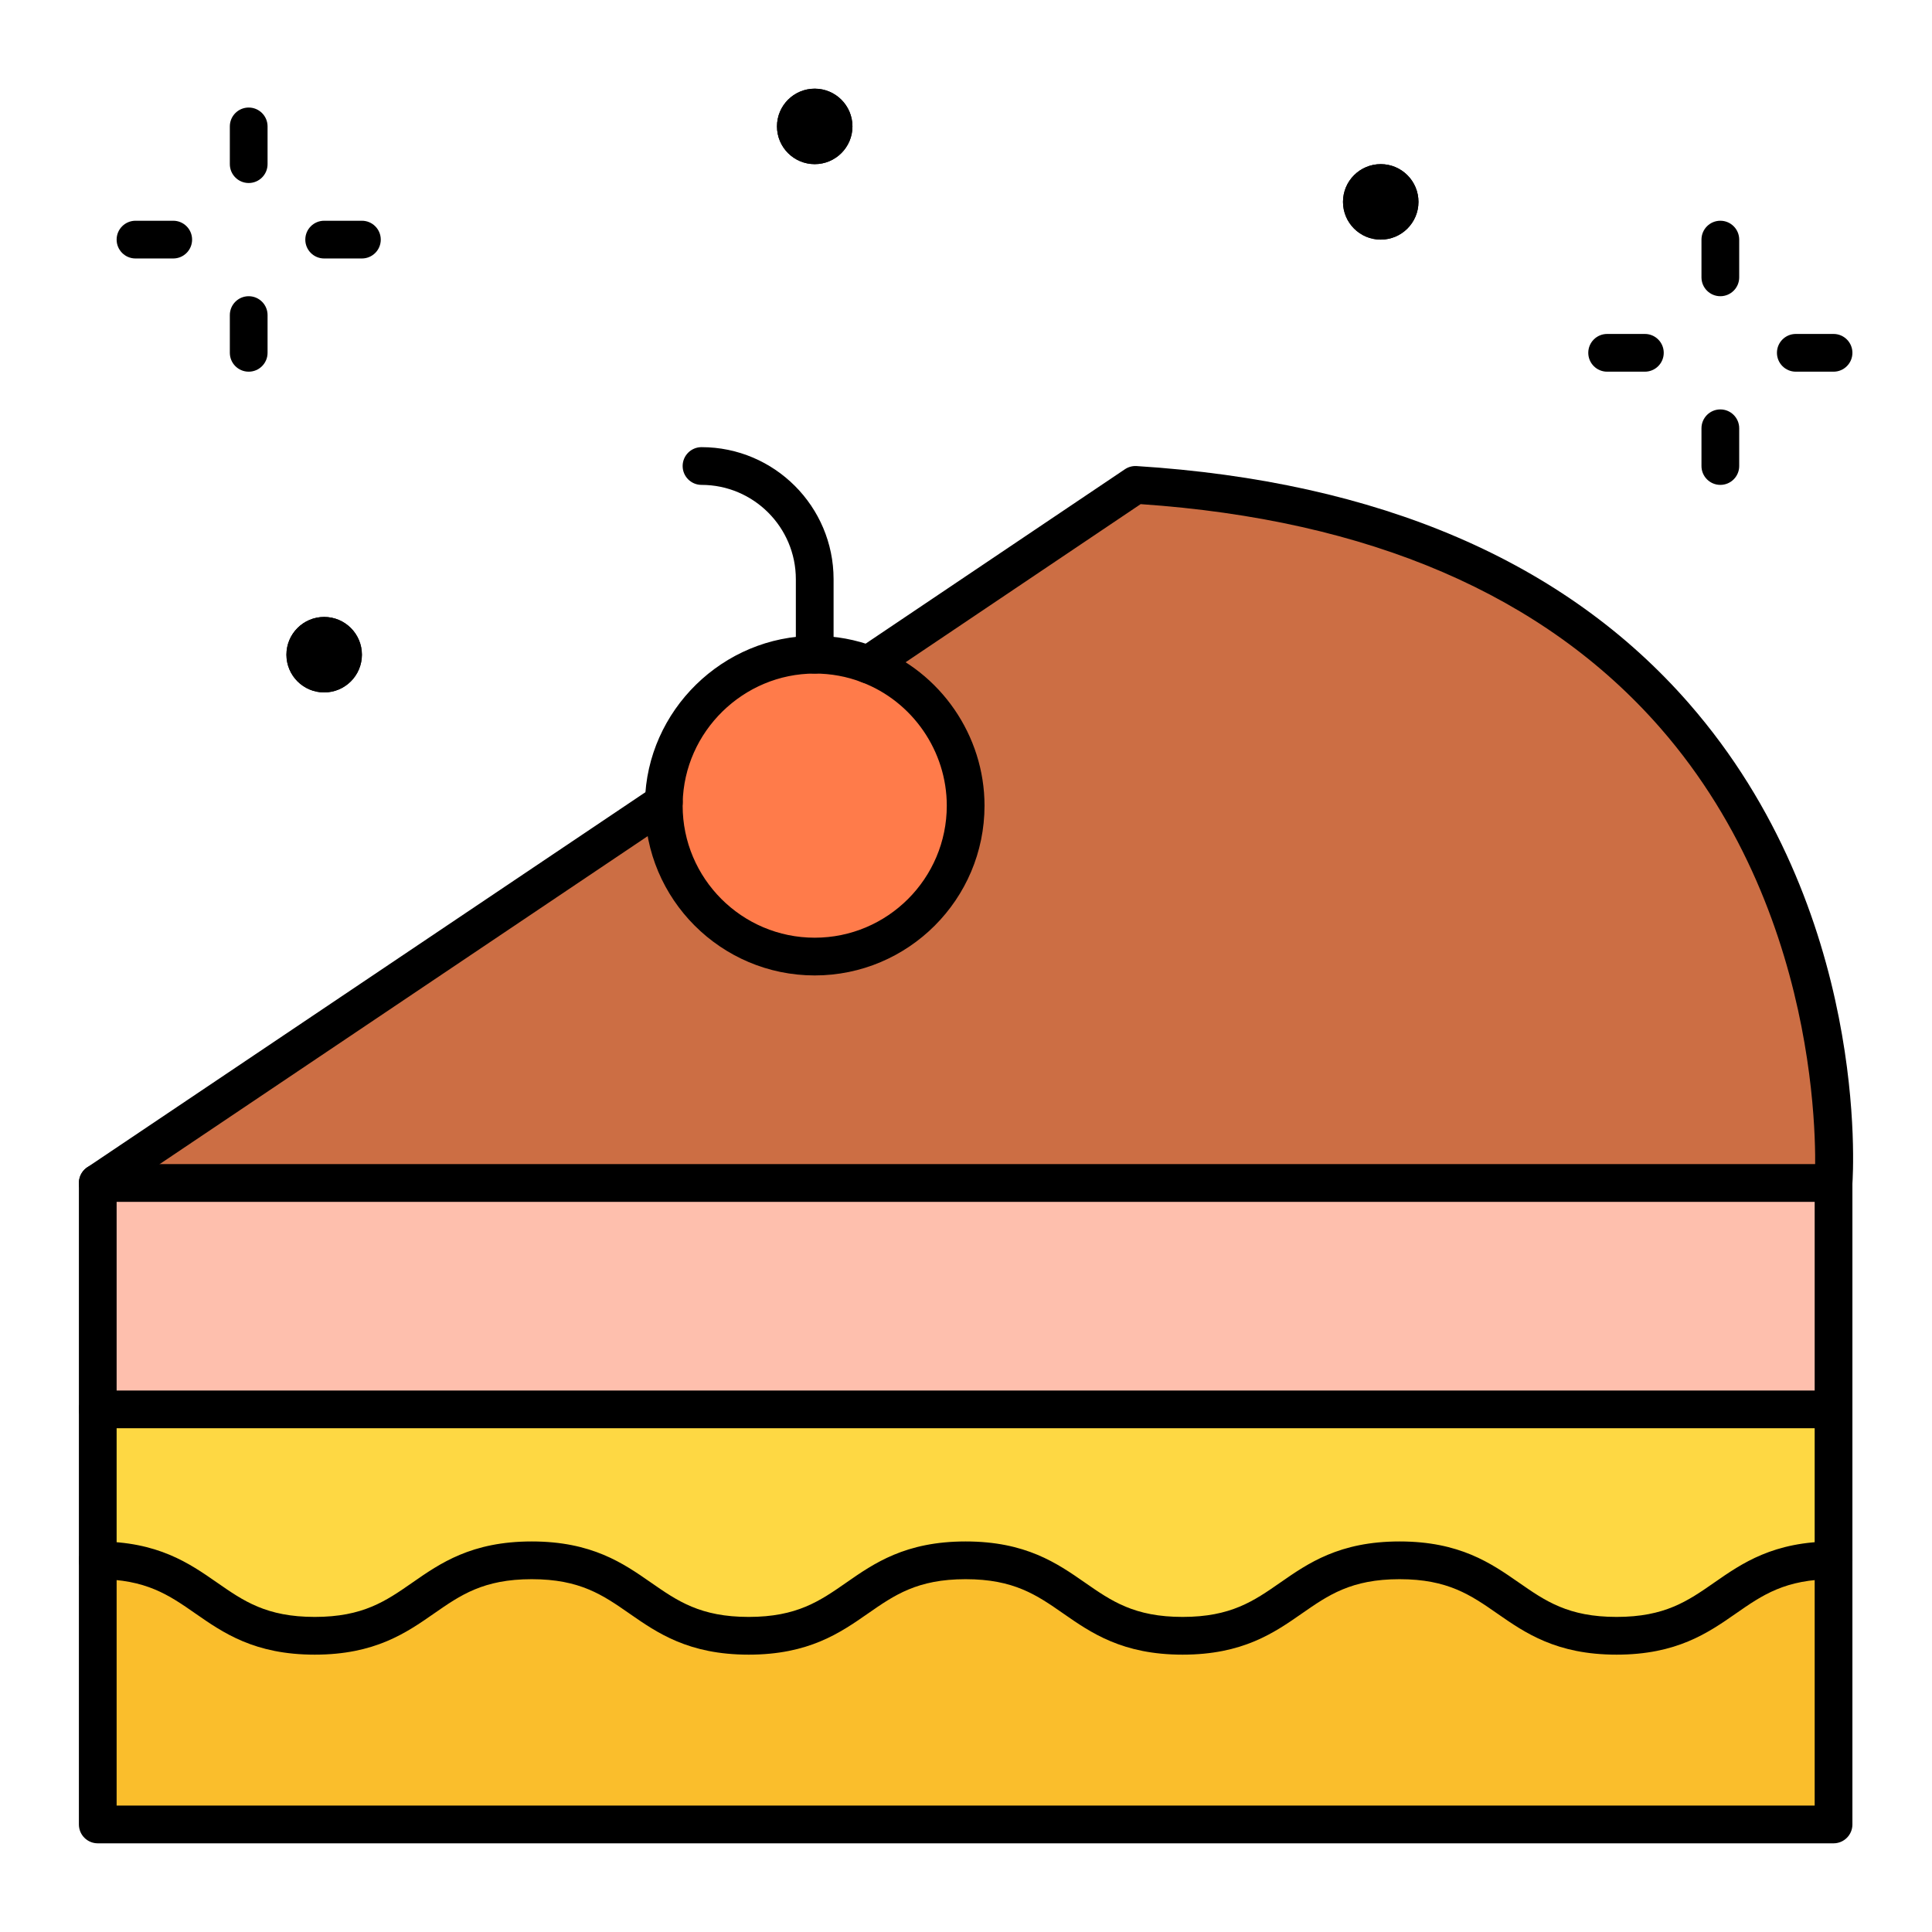 <svg xmlns="http://www.w3.org/2000/svg" height="512" viewBox="0 0 512 512" width="512"><g id="_x32_6_x2C__pastry_x2C__piece_of_cake_x2C__dessert_x2C__cherry_x2C__bakery"><g id="XMLID_3175_"><g id="XMLID_3205_"><circle id="XMLID_3208_" cx="365.908" cy="53.5" r="10"></circle><circle id="XMLID_3207_" cx="215.908" cy="33.5" r="10"></circle><circle id="XMLID_3206_" cx="85.908" cy="173.5" r="10"></circle></g><path id="XMLID_3204_" d="m25.908 313.5h460v60h-460z" fill="#febfad"></path><path id="XMLID_3203_" d="m485.908 413.5v70h-460v-70c28.75 0 28.75 20 57.5 20s28.75-20 57.5-20 28.75 20 57.5 20c28.74 0 28.74-20 57.49-20s28.75 20 57.5 20 28.75-20 57.5-20 28.75 20 57.51 20c28.75 0 28.75-20 57.5-20z" fill="#fabe2c"></path><path id="XMLID_3202_" d="m485.908 373.5v40c-28.75 0-28.75 20-57.5 20-28.76 0-28.76-20-57.51-20s-28.75 20-57.5 20-28.75-20-57.5-20-28.75 20-57.49 20c-28.75 0-28.75-20-57.5-20s-28.75 20-57.5 20-28.75-20-57.5-20v-40z" fill="#fed843"></path><path id="XMLID_3199_" d="m300.908 128.5c197.5 12.5 185 185 185 185h-460c7.989-5.375 274.874-184.915 275-185z" fill="#cc6e44"></path><path id="XMLID_3198_" d="m230.128 176.11c15.07 5.73 25.78 20.31 25.78 37.39 0 22.09-17.91 40-40 40s-40-17.91-40-40c0-.27 0-.54.01-.81.43-21.72 18.17-39.19 39.99-39.19 5.01 0 9.8.92 14.22 2.61z" fill="#ff7b4a"></path><path id="XMLID_3197_" d="m365.908 43.5c5.52 0 10 4.48 10 10s-4.48 10-10 10-10-4.48-10-10 4.48-10 10-10z"></path><path id="XMLID_3196_" d="m215.908 23.5c5.52 0 10 4.48 10 10s-4.48 10-10 10-10-4.48-10-10 4.48-10 10-10z"></path><path id="XMLID_3195_" d="m85.908 163.5c5.52 0 10 4.48 10 10s-4.48 10-10 10-10-4.48-10-10 4.48-10 10-10z"></path><path id="XMLID_3194_" d="m65.908 48.5c-2.761 0-5-2.238-5-5v-10c0-2.762 2.239-5 5-5s5 2.238 5 5v10c0 2.762-2.239 5-5 5z"></path><path id="XMLID_3193_" d="m65.908 98.5c-2.761 0-5-2.238-5-5v-10c0-2.762 2.239-5 5-5s5 2.238 5 5v10c0 2.762-2.239 5-5 5z"></path><path id="XMLID_3192_" d="m95.908 68.5h-10c-2.761 0-5-2.238-5-5s2.239-5 5-5h10c2.761 0 5 2.238 5 5s-2.239 5-5 5z"></path><path id="XMLID_3191_" d="m45.908 68.5h-10c-2.761 0-5-2.238-5-5s2.239-5 5-5h10c2.761 0 5 2.238 5 5s-2.239 5-5 5z"></path><path id="XMLID_3190_" d="m455.908 78.5c-2.762 0-5-2.238-5-5v-10c0-2.762 2.238-5 5-5s5 2.238 5 5v10c0 2.762-2.238 5-5 5z"></path><path id="XMLID_3189_" d="m455.908 128.5c-2.762 0-5-2.238-5-5v-10c0-2.762 2.238-5 5-5s5 2.238 5 5v10c0 2.762-2.238 5-5 5z"></path><path id="XMLID_3188_" d="m485.908 98.5h-10c-2.762 0-5-2.238-5-5s2.238-5 5-5h10c2.762 0 5 2.238 5 5s-2.238 5-5 5z"></path><path id="XMLID_3187_" d="m435.908 98.5h-10c-2.762 0-5-2.238-5-5s2.238-5 5-5h10c2.762 0 5 2.238 5 5s-2.238 5-5 5z"></path><path id="XMLID_3184_" d="m485.908 488.5h-460c-2.761 0-5-2.238-5-5v-170c0-2.762 2.239-5 5-5h460c2.762 0 5 2.238 5 5v170c0 2.762-2.238 5-5 5zm-455-10h450v-160h-450z"></path><path id="XMLID_3183_" d="m25.913 318.501c-1.609 0-3.189-.775-4.154-2.212-1.541-2.292-.931-5.398 1.361-6.94l150.01-100.81c2.294-1.538 5.399-.931 6.939 1.361s.931 5.398-1.361 6.939l-150.011 100.811c-.856.574-1.825.851-2.784.851z"></path><path id="XMLID_3182_" d="m485.913 318.5c-.121 0-.243-.004-.366-.013-2.754-.2-4.825-2.595-4.626-5.349.063-.898 4.215-68.593-40.949-120.251-30.773-35.198-77.095-55.141-137.688-59.286l-69.364 46.657c-2.29 1.542-5.397.934-6.939-1.357-1.541-2.292-.933-5.398 1.358-6.939l70.779-47.61c.915-.615 2.012-.91 3.106-.842 64.24 4.066 113.483 25.226 146.36 62.892 47.968 54.954 43.523 124.525 43.311 127.46-.191 2.63-2.384 4.638-4.982 4.638z"></path><path id="XMLID_3181_" d="m485.908 378.5h-460c-2.761 0-5-2.238-5-5s2.239-5 5-5h460c2.762 0 5 2.238 5 5s-2.238 5-5 5z"></path><path id="XMLID_3180_" d="m428.408 438.5c-15.949 0-24.272-5.789-31.615-10.897-7.023-4.885-13.089-9.103-25.895-9.103-12.807 0-18.872 4.219-25.894 9.104-7.342 5.107-15.662 10.896-31.605 10.896s-24.264-5.788-31.605-10.896c-7.022-4.886-13.087-9.104-25.895-9.104s-18.872 4.22-25.895 9.105c-7.339 5.106-15.658 10.895-31.595 10.895-15.943 0-24.264-5.788-31.605-10.896-7.022-4.886-13.087-9.104-25.895-9.104s-18.872 4.219-25.895 9.104c-7.341 5.107-15.663 10.896-31.605 10.896s-24.264-5.788-31.606-10.896c-7.022-4.886-13.087-9.104-25.894-9.104-2.761 0-5-2.238-5-5s2.239-5 5-5c15.943 0 24.264 5.788 31.606 10.895 7.022 4.886 13.087 9.105 25.895 9.105s18.872-4.219 25.894-9.105c7.341-5.107 15.663-10.895 31.606-10.895s24.264 5.788 31.605 10.895c7.022 4.886 13.087 9.105 25.895 9.105 12.801 0 18.864-4.219 25.884-9.103 7.341-5.108 15.662-10.897 31.606-10.897 15.943 0 24.264 5.788 31.606 10.895 7.022 4.886 13.088 9.105 25.895 9.105s18.872-4.219 25.895-9.105c7.342-5.107 15.662-10.895 31.605-10.895 15.942 0 24.263 5.788 31.605 10.894 7.025 4.887 13.092 9.106 25.905 9.106 12.807 0 18.872-4.219 25.895-9.105 7.342-5.107 15.662-10.895 31.605-10.895 2.762 0 5 2.238 5 5s-2.238 5-5 5c-12.807 0-18.872 4.219-25.895 9.104-7.344 5.108-15.664 10.896-31.608 10.896z"></path><path id="XMLID_3177_" d="m215.908 258.5c-24.813 0-45-20.187-45-45 0-.33.001-.661.013-.99.479-24.23 20.661-44.01 44.987-44.01 5.516 0 10.898.988 15.997 2.937 17.348 6.596 29.003 23.5 29.003 42.063 0 24.813-20.187 45-45 45zm0-80c-18.92 0-34.617 15.382-34.991 34.289-.01.292-.009.502-.009.711 0 19.299 15.701 35 35 35s35-15.701 35-35c0-14.438-9.065-27.587-22.557-32.716-.003-.001-.006-.003-.009-.004-3.957-1.512-8.14-2.28-12.434-2.28z"></path><path id="XMLID_3176_" d="m215.908 178.5c-2.761 0-5-2.238-5-5v-20c0-13.785-11.215-25-25-25-2.761 0-5-2.238-5-5s2.239-5 5-5c19.299 0 35 15.701 35 35v20c0 2.762-2.239 5-5 5z"></path></g></g></svg>